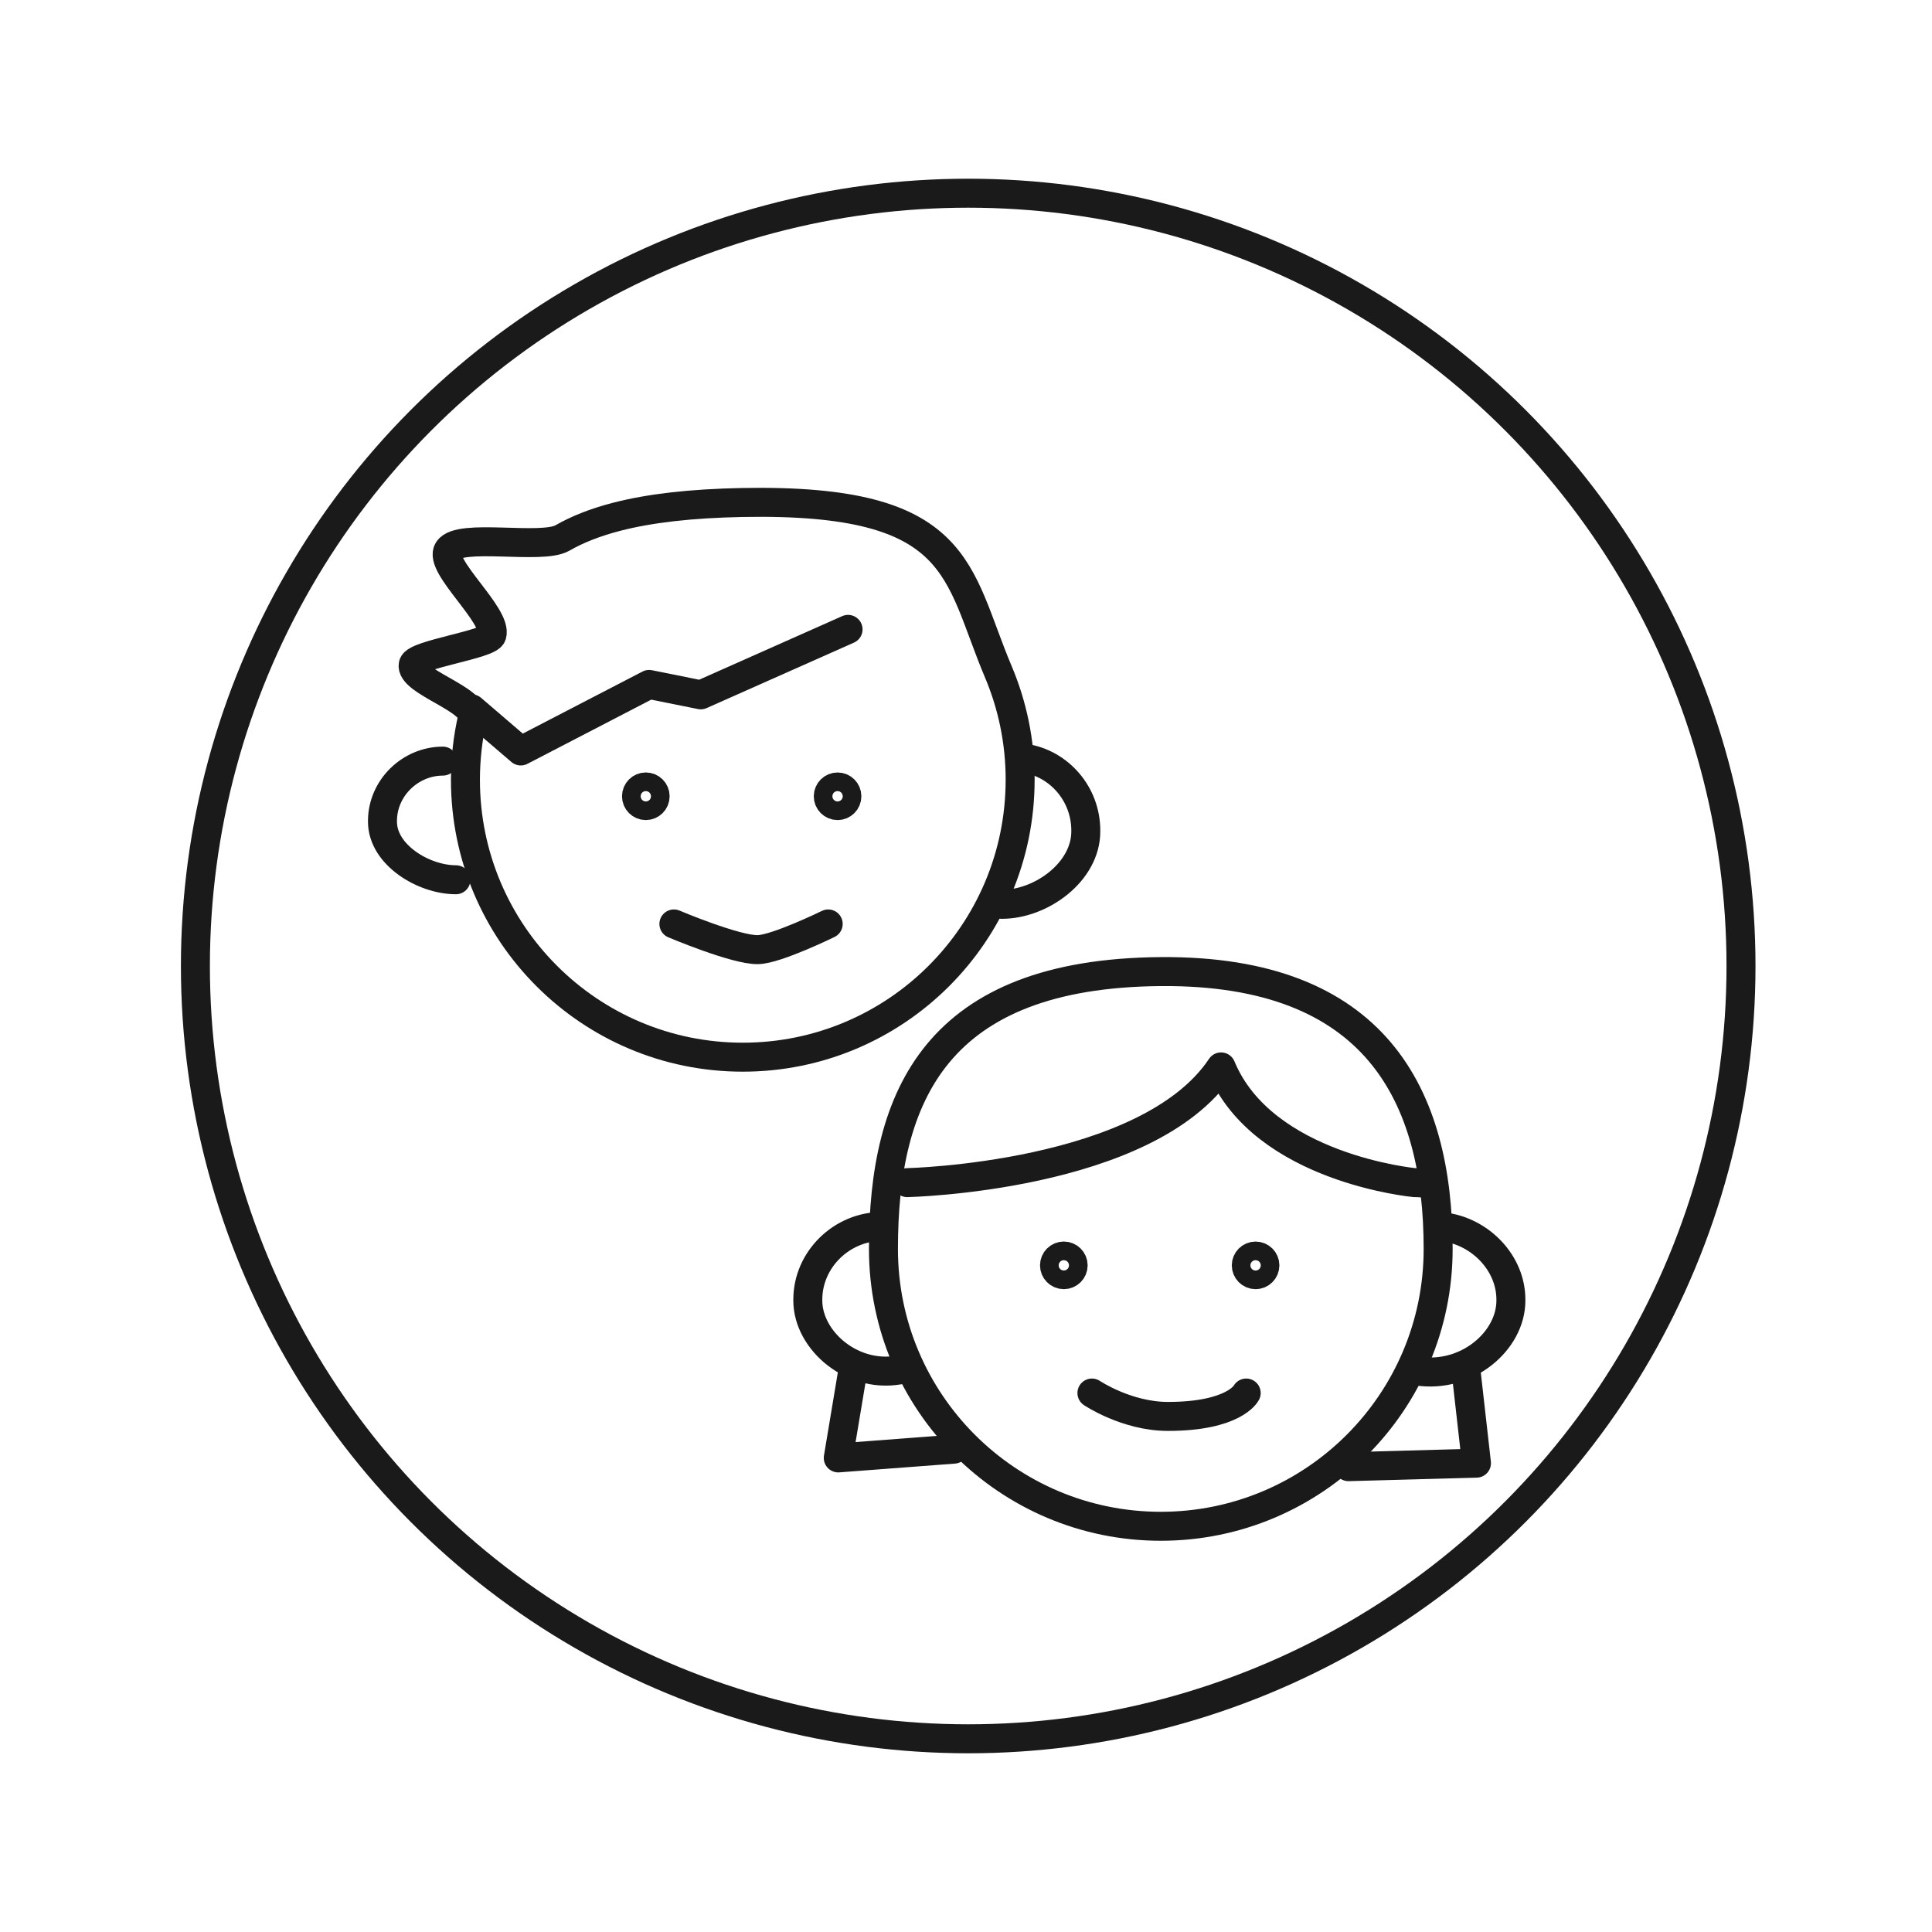 <?xml version="1.0" encoding="UTF-8"?>
<svg xmlns="http://www.w3.org/2000/svg" width="200" height="200" viewBox="0 0 200 200">
  <defs>
    <style>
      .cls-1 {
        fill: none;
        stroke: #1a1a1a;
        stroke-linecap: round;
        stroke-linejoin: round;
        stroke-width: 3px;
      }
    </style>
  </defs>
  <g id="Ebene_2" data-name="Ebene 2">
    <circle class="cls-1" cx="100.228" cy="100" r="80"></circle>
  </g>
  <g id="Ebene_1" data-name="Ebene 1">
    <g>
      <path class="cls-1" d="M111.093,130.99c0,.532-.434.964-.968.964-.53,0-.964-.433-.964-.964,0-.534.434-.967.964-.967.533.001.968.433.968.967Z"></path>
      <circle class="cls-1" cx="129.978" cy="130.99" r=".964"></circle>
      <path class="cls-1" d="M113.035,144.206s3.601,2.421,7.864,2.421c6.896,0,8.108-2.421,8.108-2.421"></path>
      <path class="cls-1" d="M148.877,129.289c0,15.857-12.855,28.711-28.712,28.711s-28.711-12.854-28.711-28.711,5.488-28.529,28.711-28.711c22.272-.173,28.712,12.856,28.712,28.711Z"></path>
      <path class="cls-1" d="M93.513,141.731c-5.142,1.187-9.889-2.913-9.889-7.096v-.098c0-4.183,3.554-7.573,7.653-7.573"></path>
      <path class="cls-1" d="M149.747,127.055c3.55.564,6.66,3.7,6.66,7.482v.098c0,4.183-4.549,8.085-9.691,7.294"></path>
      <path class="cls-1" d="M93.915,122.426s24.866-.544,32.489-11.98c4.356,10.527,20.036,11.98,20.036,11.98.485,0,.961.039,1.427.114"></path>
      <polyline class="cls-1" points="88.23 142.21 86.776 150.923 98.756 150.015"></polyline>
      <polyline class="cls-1" points="151.755 141.846 152.843 151.466 139.595 151.829"></polyline>
      <path class="cls-1" d="M67.821,82.43c0,.532-.435.964-.968.964-.53,0-.964-.433-.964-.964,0-.532.434-.966.964-.966.532,0,.968.433.968.966Z"></path>
      <circle class="cls-1" cx="86.705" cy="82.43" r=".964"></circle>
      <path class="cls-1" d="M69.762,95.646s6.436,2.725,8.713,2.661c1.931-.052,7.26-2.661,7.26-2.661"></path>
      <path class="cls-1" d="M105.604,80.728c0,15.857-12.855,28.711-28.711,28.711s-28.711-12.854-28.711-28.711c0-2.188.244-4.319.709-6.366.44-1.945-6.522-3.824-6.111-5.578.248-1.056,7.847-2.058,8.14-3.034.607-2.025-5.585-7.183-4.509-8.823,1.162-1.772,9.648.009,11.81-1.234,1.544-.888,3.404-1.627,5.662-2.208,3.358-.862,7.604-1.368,13.011-1.468,22.757-.417,22.097,7.232,26.456,17.535,1.452,3.437,2.256,7.213,2.256,11.176Z"></path>
      <path class="cls-1" d="M47.197,91.072c-3.349,0-7.603-2.584-7.603-6.006v-.08c0-3.422,2.896-6.195,6.248-6.195"></path>
      <path class="cls-1" d="M106.107,78.496c3.551.562,6.295,3.699,6.295,7.481v.098c0,4.183-4.604,7.541-8.702,7.541"></path>
      <polyline class="cls-1" points="48.827 73.379 53.911 77.739 67.196 70.852 72.545 71.929 87.791 65.153"></polyline>
    </g>
  </g>
</svg>
